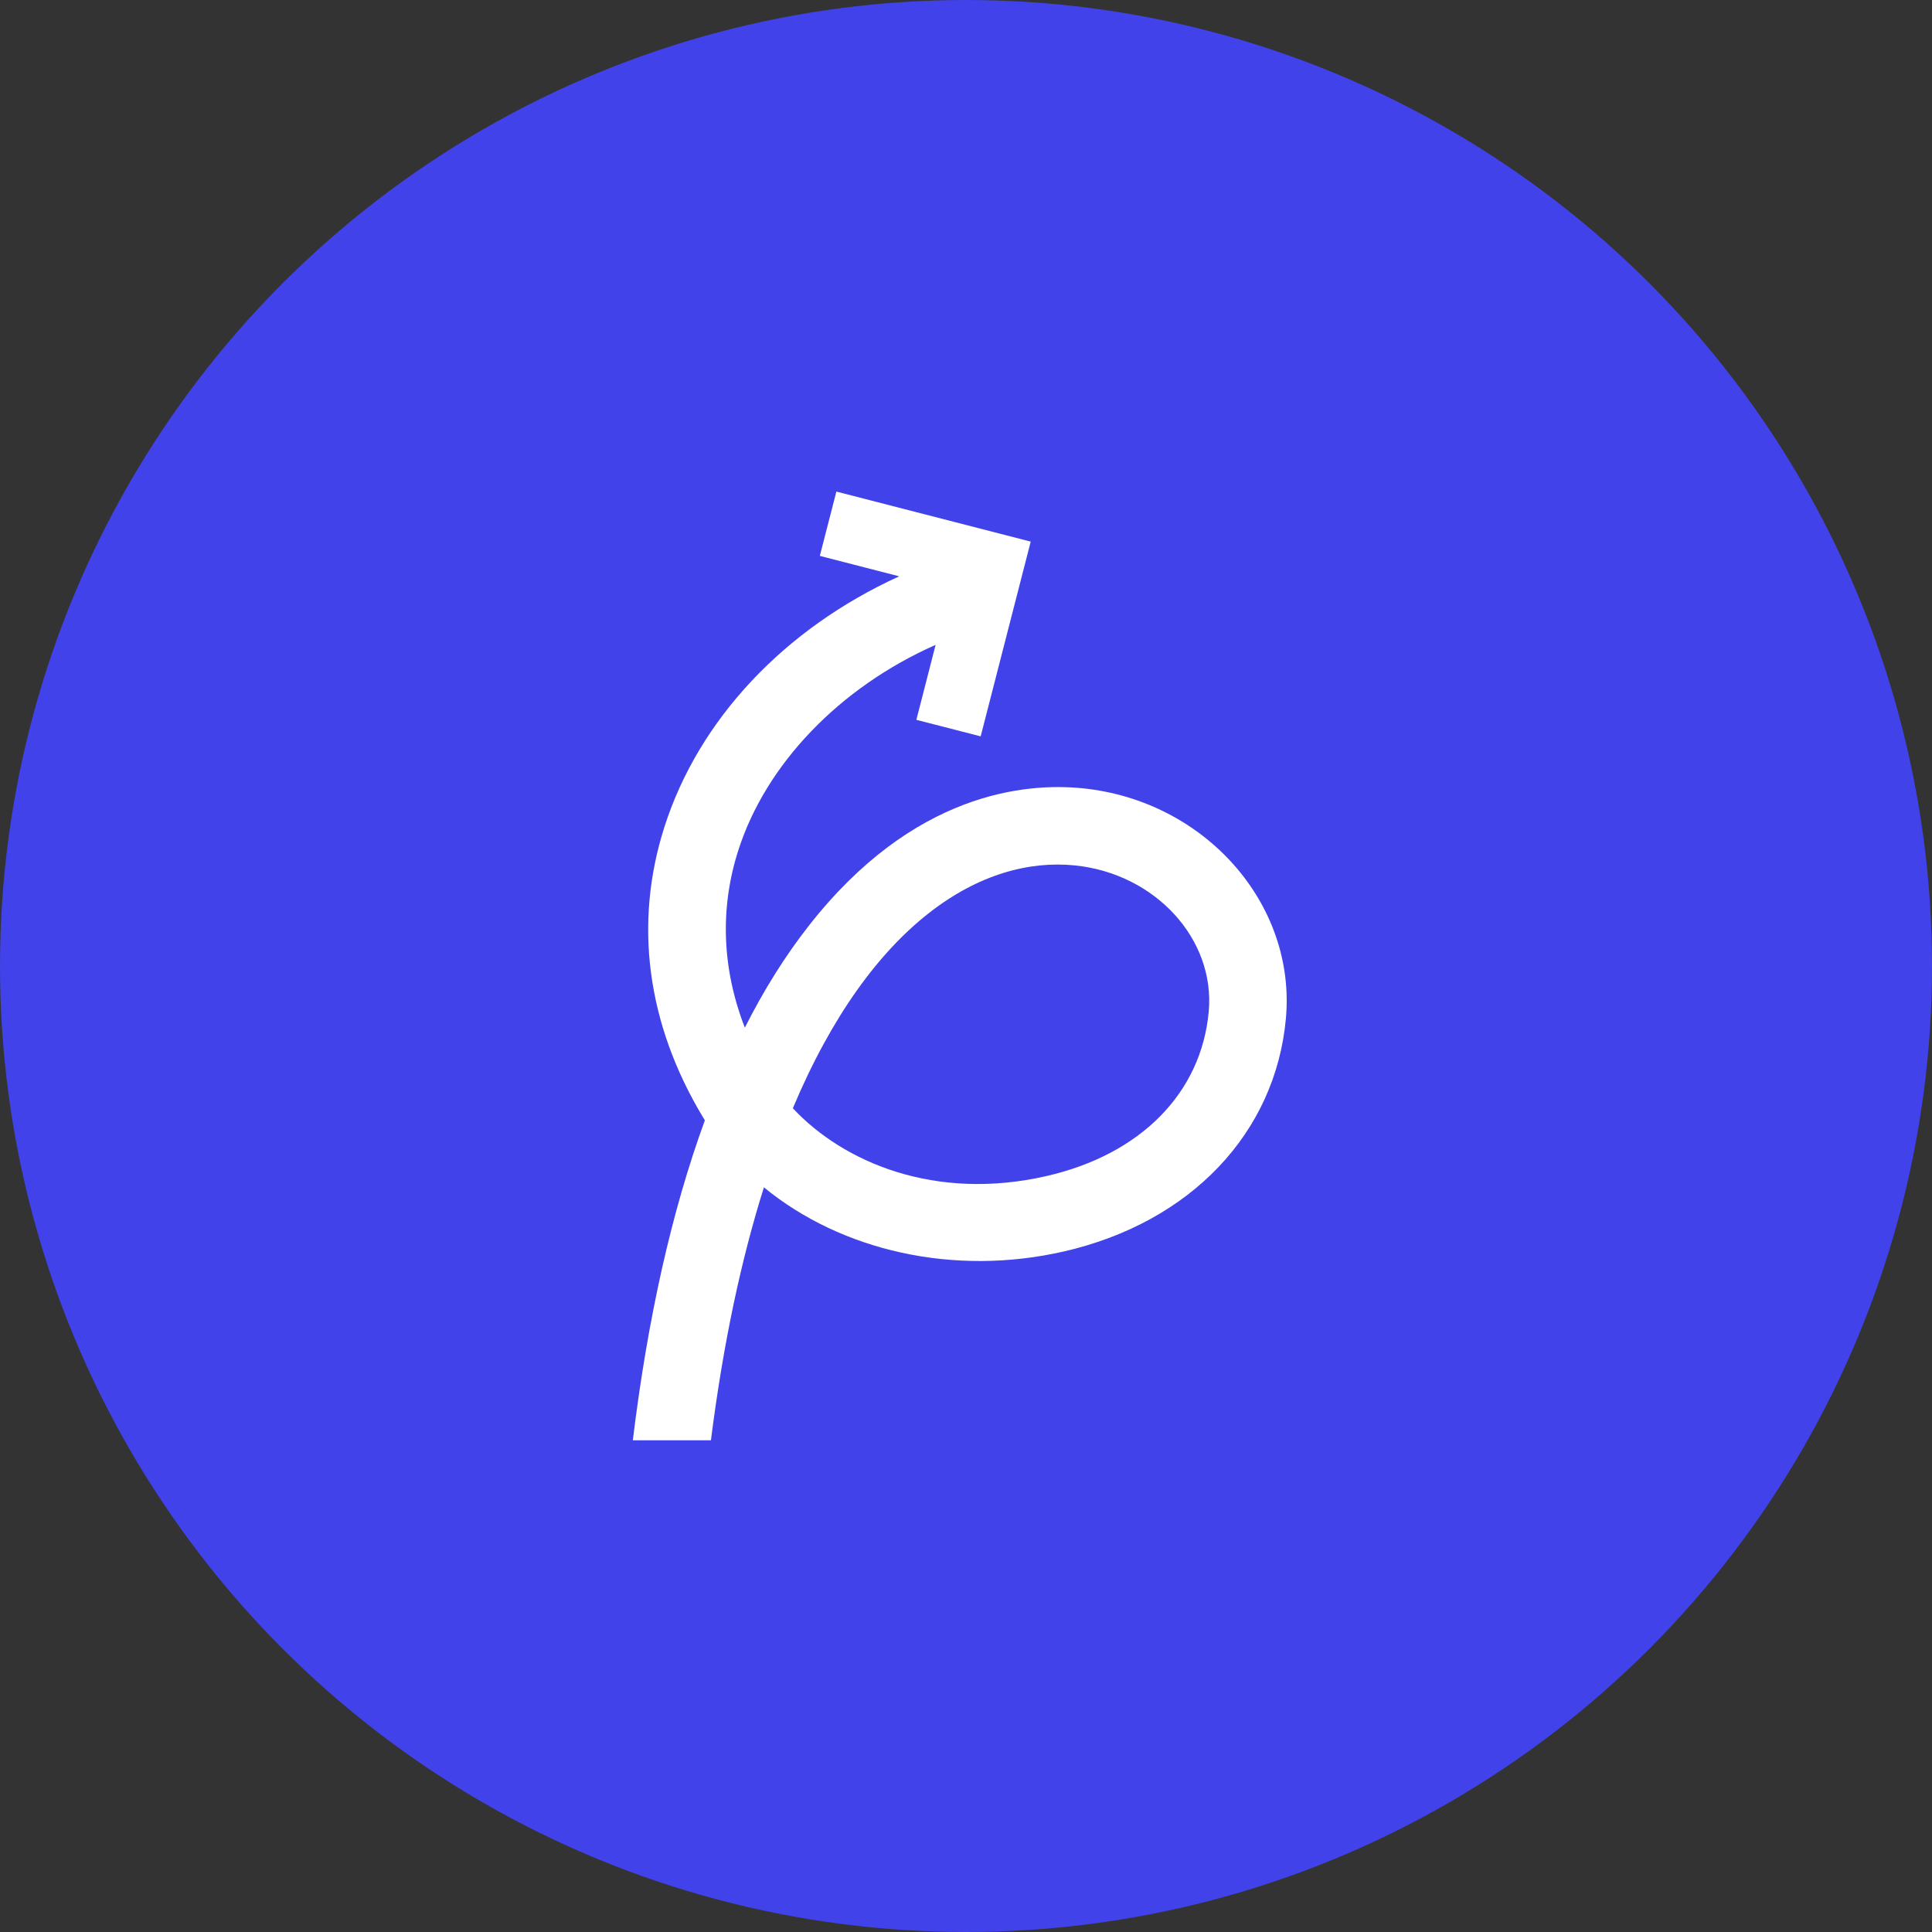 <svg id="SvgjsSvg1011" width="288" height="288" xmlns="http://www.w3.org/2000/svg" version="1.1" xmlns:xlink="http://www.w3.org/1999/xlink" xmlns:svgjs="http://svgjs.com/svgjs"><rect width="100%" height="100%" fill="#333333" stroke="none"/><circle id="SvgjsCircle1019" r="144" cx="144" cy="144" fill="#4142ea" transform="matrix(1,0,0,1,0,0)"></circle><defs id="SvgjsDefs1012"></defs><g id="SvgjsG1013" transform="matrix(0.77,0,0,0.77,32.906,33.118)"><svg xmlns="http://www.w3.org/2000/svg" enable-background="new 0 0 300 300" viewBox="0 0 300 300" width="288" height="288"><path fill="#ffffff" d="M173.85,114.17c-11.59-1.18-34.2,0.84-55.24,27.69c-4.73,6.03-9.04,12.89-12.92,20.57	c-4.6-11.83-5.08-24.02-1.32-35.75c5.58-17.42,20.44-32.87,39.79-41.44l-3.88,15.12l12.97,3.33l10.09-39.27l-39.19-10.09
	l-3.34,12.97l16.01,4.12c-23.19,10.57-40.4,28.87-47.33,50.48c-6.25,19.49-3.57,39.75,7.74,58.57c0.13,0.22,0.26,0.43,0.4,0.65
	c-6.65,18.2-11.51,39.77-14.53,64.53h15.75c2.52-19.88,6.2-36.78,10.69-51.01c15.56,12.78,38.22,18.02,60.48,12.93
	c25.52-5.84,42.68-23.85,44.78-46.98C216.9,137.52,198.53,116.69,173.85,114.17 M199.24,159.19c-1.49,16.42-13.72,28.82-32.71,33.17
	c-22.44,5.14-40.94-2.74-51.16-13.67c15.87-37.74,38.29-50.87,56.89-48.97C188.47,131.37,200.57,144.59,199.24,159.19" class="color1e1e1e svgShape"></path></svg></g></svg>